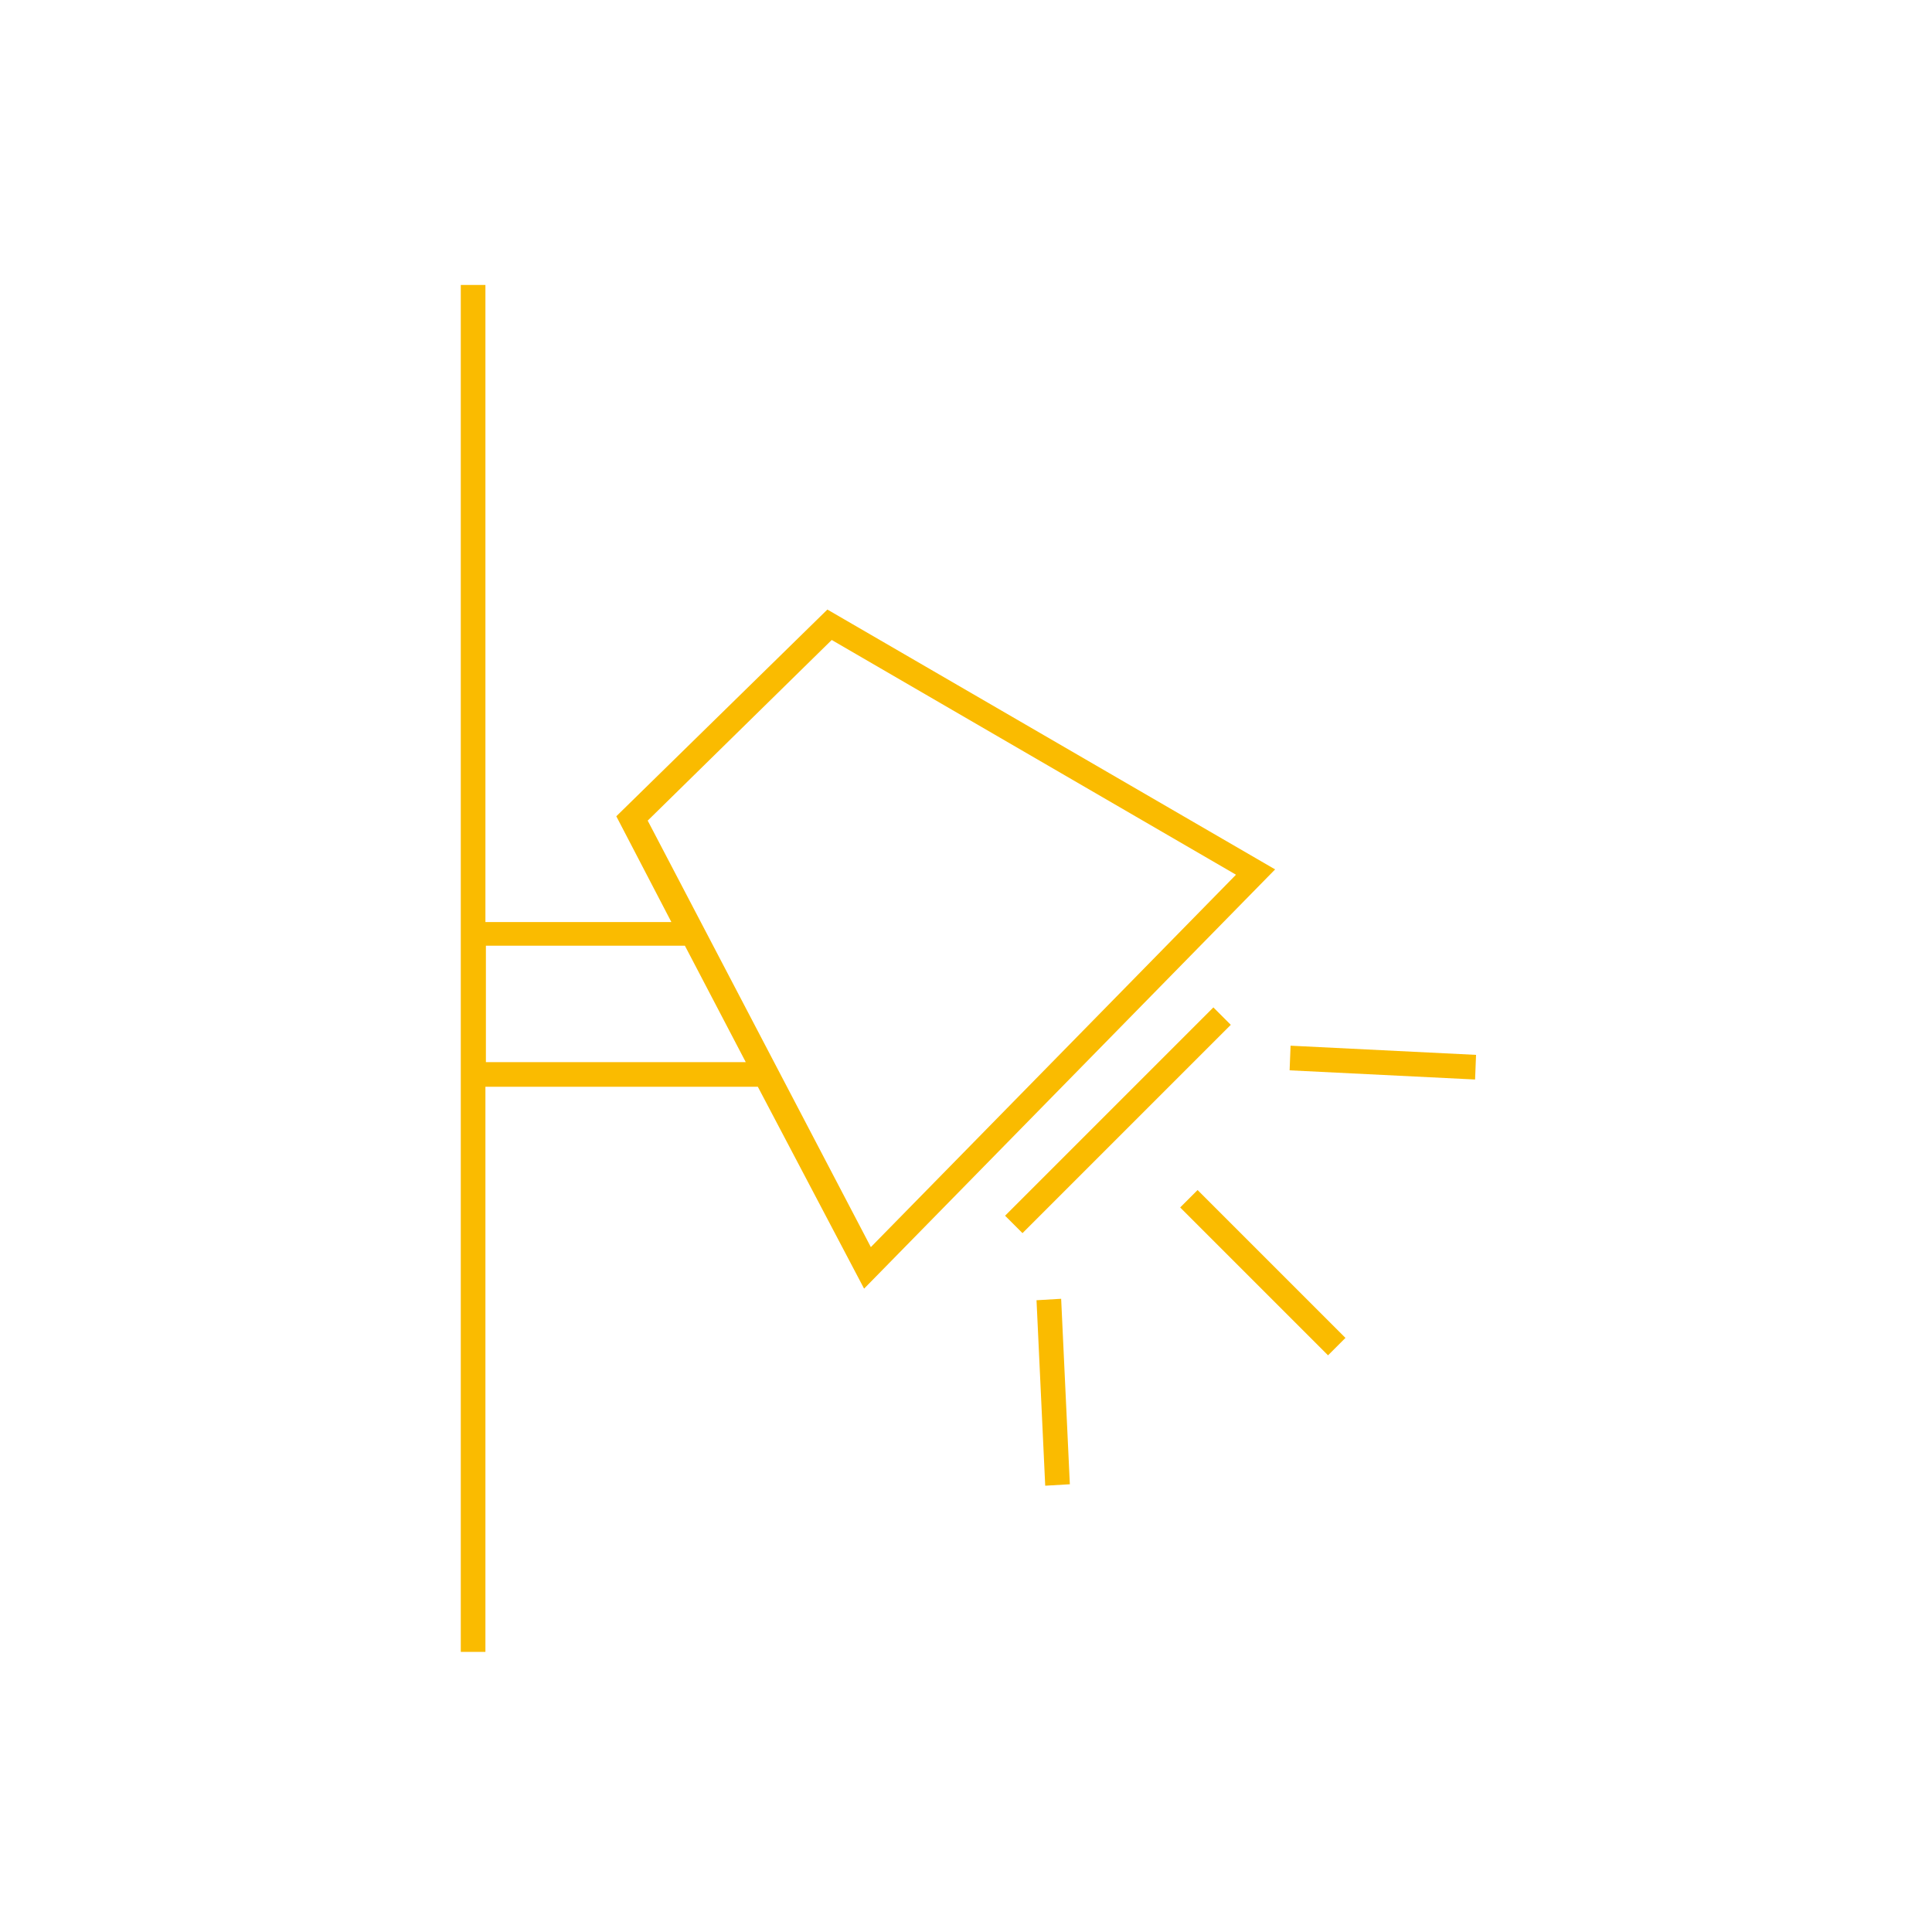<?xml version="1.0" encoding="utf-8"?>
<svg xmlns="http://www.w3.org/2000/svg" xmlns:xlink="http://www.w3.org/1999/xlink" version="1.1" id="Ebene_1" x="0px" y="0px" viewBox="0 0 400 400" style="enable-background:new 0 0 400 400;" xml:space="preserve" width="1200" height="1200">
<style type="text/css">
	.st0{display:none;fill:#FABB00;}
	.st1{fill:#FABB00;}
</style>
<path class="st0" d="M199.7,160.7c-68.7,0-126.3,38.8-134.2,90.2l-0.4,2.5h100.7c1,17.9,15.8,32.1,33.9,32.1  c18.1,0,32.9-14.2,33.9-32.1h100.7l-0.4-2.5C326,199.5,268.3,160.7,199.7,160.7 M199.7,281.2c-15.6,0-28.5-12.1-29.6-27.5h59.2  C228.2,269.1,215.3,281.2,199.7,281.2 M70.2,249.1c9-48.1,64.1-84.1,129.5-84.1s120.5,36,129.5,84.1H70.2z"/>
<polygon class="st0" points="201.8,72.3 308.9,72.3 308.9,68 90.5,68 90.5,72.3 197.5,72.3 197.5,160.7 199.7,160.7 201.8,160.7 "/>
<rect x="197.5" y="301.4" class="st0" width="4.3" height="30.6"/>
<rect x="247.3" y="267.1" class="st0" width="34.4" height="4.3"/>
<rect x="117.6" y="267.1" class="st0" width="34.4" height="4.3"/>
<rect x="238.8" y="287.8" transform="matrix(0.719 -0.695 0.695 0.719 -144.145 252.994)" class="st0" width="4.3" height="34.1"/>
<rect x="143.4" y="301.1" transform="matrix(0.695 -0.72 0.72 0.695 -169.554 207.244)" class="st0" width="31.7" height="4.3"/>
<rect x="201" y="229.4" transform="matrix(0.707 -0.707 0.707 0.707 -96.202 231.621)" class="st1" width="61" height="5.1"/>
<rect x="259" y="241.8" transform="matrix(0.707 -0.707 0.707 0.707 -109.723 262.154)" class="st1" width="5.1" height="43.3"/>
<polygon class="st1" points="267.2,216.5 267,221.6 305.4,223.5 305.6,218.4 "/>
<path class="st1" d="M178.9,266.8L264,180l-92.7-53.8l-43.7,42.8l11.4,21.9h-38.5V59h-5.1v131.7h0v5.1h0v24.1v5.1v117h5.1V225h56.4  L178.9,266.8z M172.2,132.5l83.7,48.6l-75.6,77.1l-46.2-88.3L172.2,132.5z M100.6,219.9v-24.1h41.2l12.6,24.1H100.6z"/>
<polygon class="st1" points="214.6,269.2 216.4,307.6 221.5,307.3 219.7,268.9 "/>
</svg>
